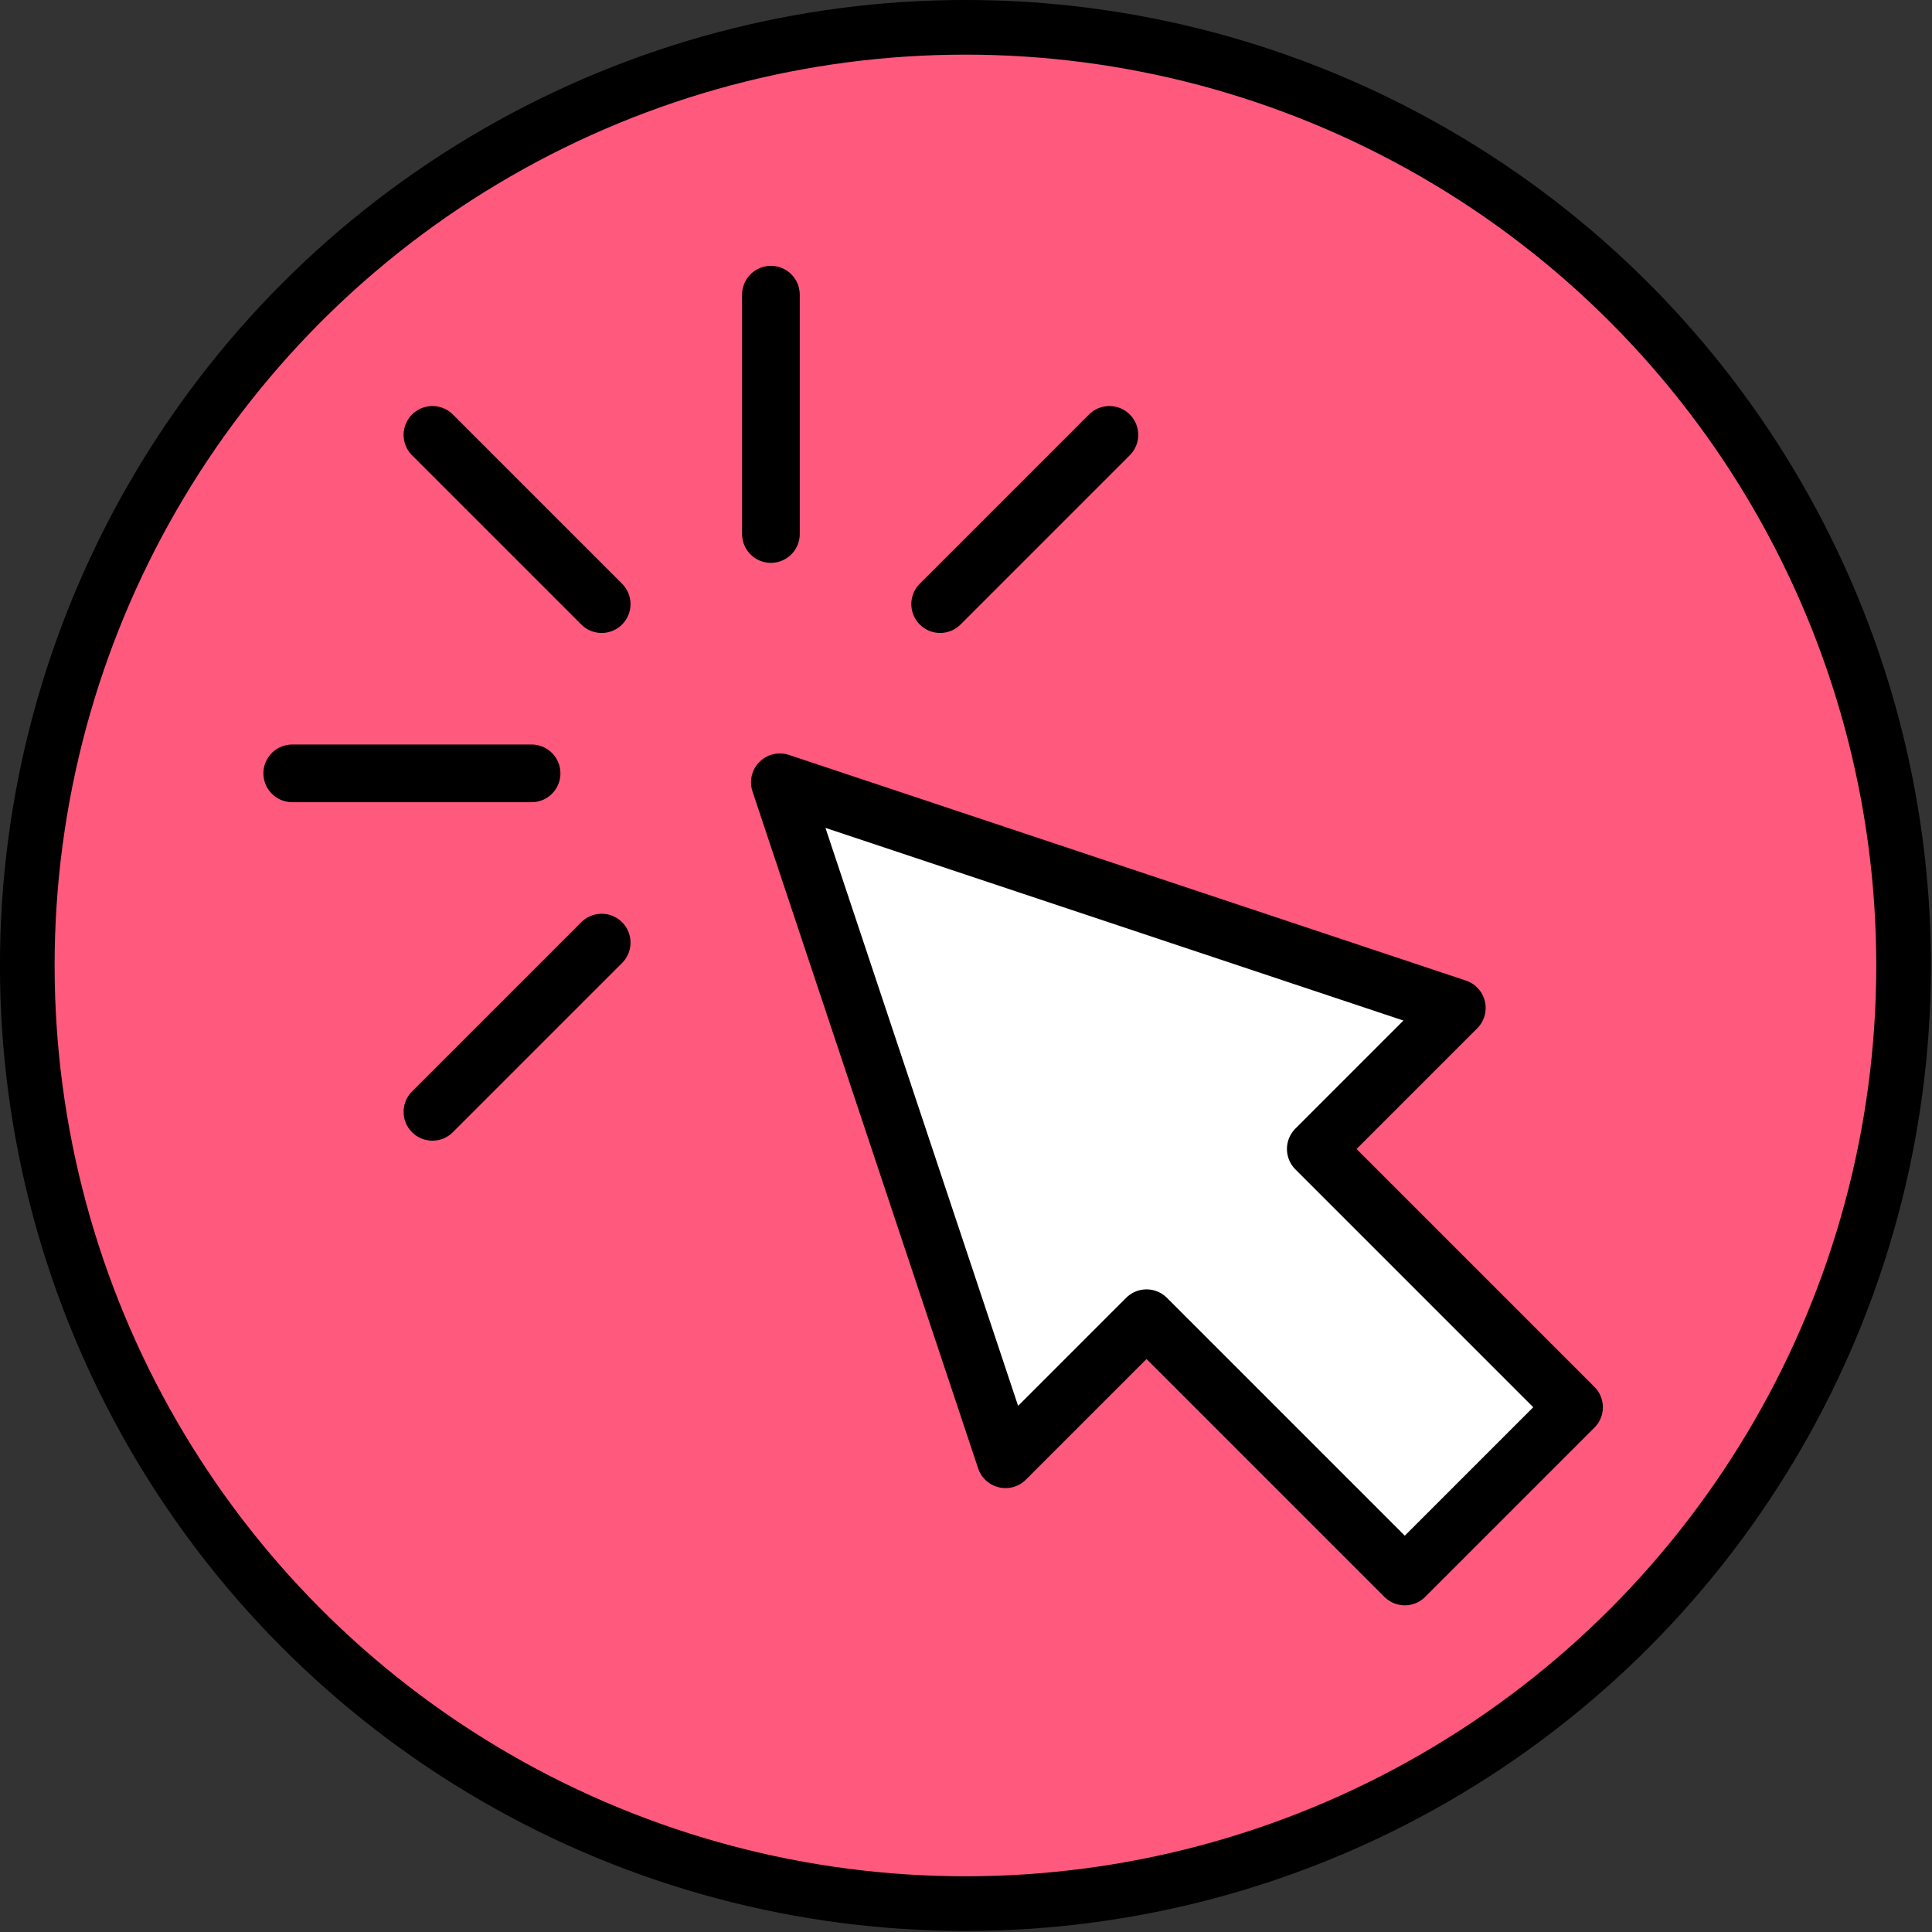 <?xml version="1.0" encoding="UTF-8" standalone="no"?>
<!DOCTYPE svg PUBLIC "-//W3C//DTD SVG 1.1//EN" "http://www.w3.org/Graphics/SVG/1.1/DTD/svg11.dtd">
<svg width="100%" height="100%" viewBox="0 0 170 170" version="1.1" xmlns="http://www.w3.org/2000/svg" xmlns:xlink="http://www.w3.org/1999/xlink" xml:space="preserve" xmlns:serif="http://www.serif.com/" style="fill-rule:evenodd;clip-rule:evenodd;stroke-linecap:round;stroke-linejoin:round;stroke-miterlimit:1.5;">
    <rect x="0" y="0" width="170" height="170" fill="#333333" stroke="none"/>
    <g transform="matrix(1,0,0,1,-7.349,-5.872)">
        <g transform="matrix(1,0,0,1,-1772.22,-381.519)">
            <circle cx="1864.52" cy="472.344" r="82.55" style="fill:rgb(255,89,126);stroke:black;stroke-width:4.81px;"/>
        </g>
        <g transform="matrix(0.234,0,0,-0.234,29.553,148.099)">
            <g id="g1715">
                <g id="g1717">
                    <g id="g1723" transform="matrix(1,0,0,1,452.919,228.787)">
                        <path id="path1725" d="M0,0L-254.559,84.853L-169.706,-169.706L-116.673,-116.672L-19.559,-213.787L44.081,-150.147L-53.033,-53.033L0,0Z" style="fill:white;fill-rule:nonzero;stroke:black;stroke-width:21.69px;stroke-miterlimit:10;"/>
                    </g>
                    <g id="g1727" transform="matrix(1,0,0,1,195,407)">
                        <path id="path1729" d="M0,0L0,90" style="fill:none;fill-rule:nonzero;stroke:black;stroke-width:21.69px;stroke-miterlimit:10;"/>
                    </g>
                </g>
            </g>
            <g id="g1731" transform="matrix(1,0,0,1,67.721,444.279)">
                <path id="path1733" d="M0,0L63.64,-63.64" style="fill:none;fill-rule:nonzero;stroke:black;stroke-width:21.69px;stroke-miterlimit:10;"/>
            </g>
            <g id="g1735" transform="matrix(1,0,0,1,67.721,189.721)">
                <path id="path1737" d="M0,0L63.64,63.64" style="fill:none;fill-rule:nonzero;stroke:black;stroke-width:21.69px;stroke-miterlimit:10;"/>
            </g>
            <g id="g1739" transform="matrix(1,0,0,1,258.64,380.64)">
                <path id="path1741" d="M0,0L63.64,63.64" style="fill:none;fill-rule:nonzero;stroke:black;stroke-width:21.69px;stroke-miterlimit:10;"/>
            </g>
            <g id="g1743">
                <g id="g1745">
                    <g id="g1751" transform="matrix(1,0,0,1,15,317)">
                        <path id="path1753" d="M0,0L90,0" style="fill:none;fill-rule:nonzero;stroke:black;stroke-width:21.69px;stroke-miterlimit:10;"/>
                    </g>
                </g>
            </g>
        </g>
    </g>
</svg>
